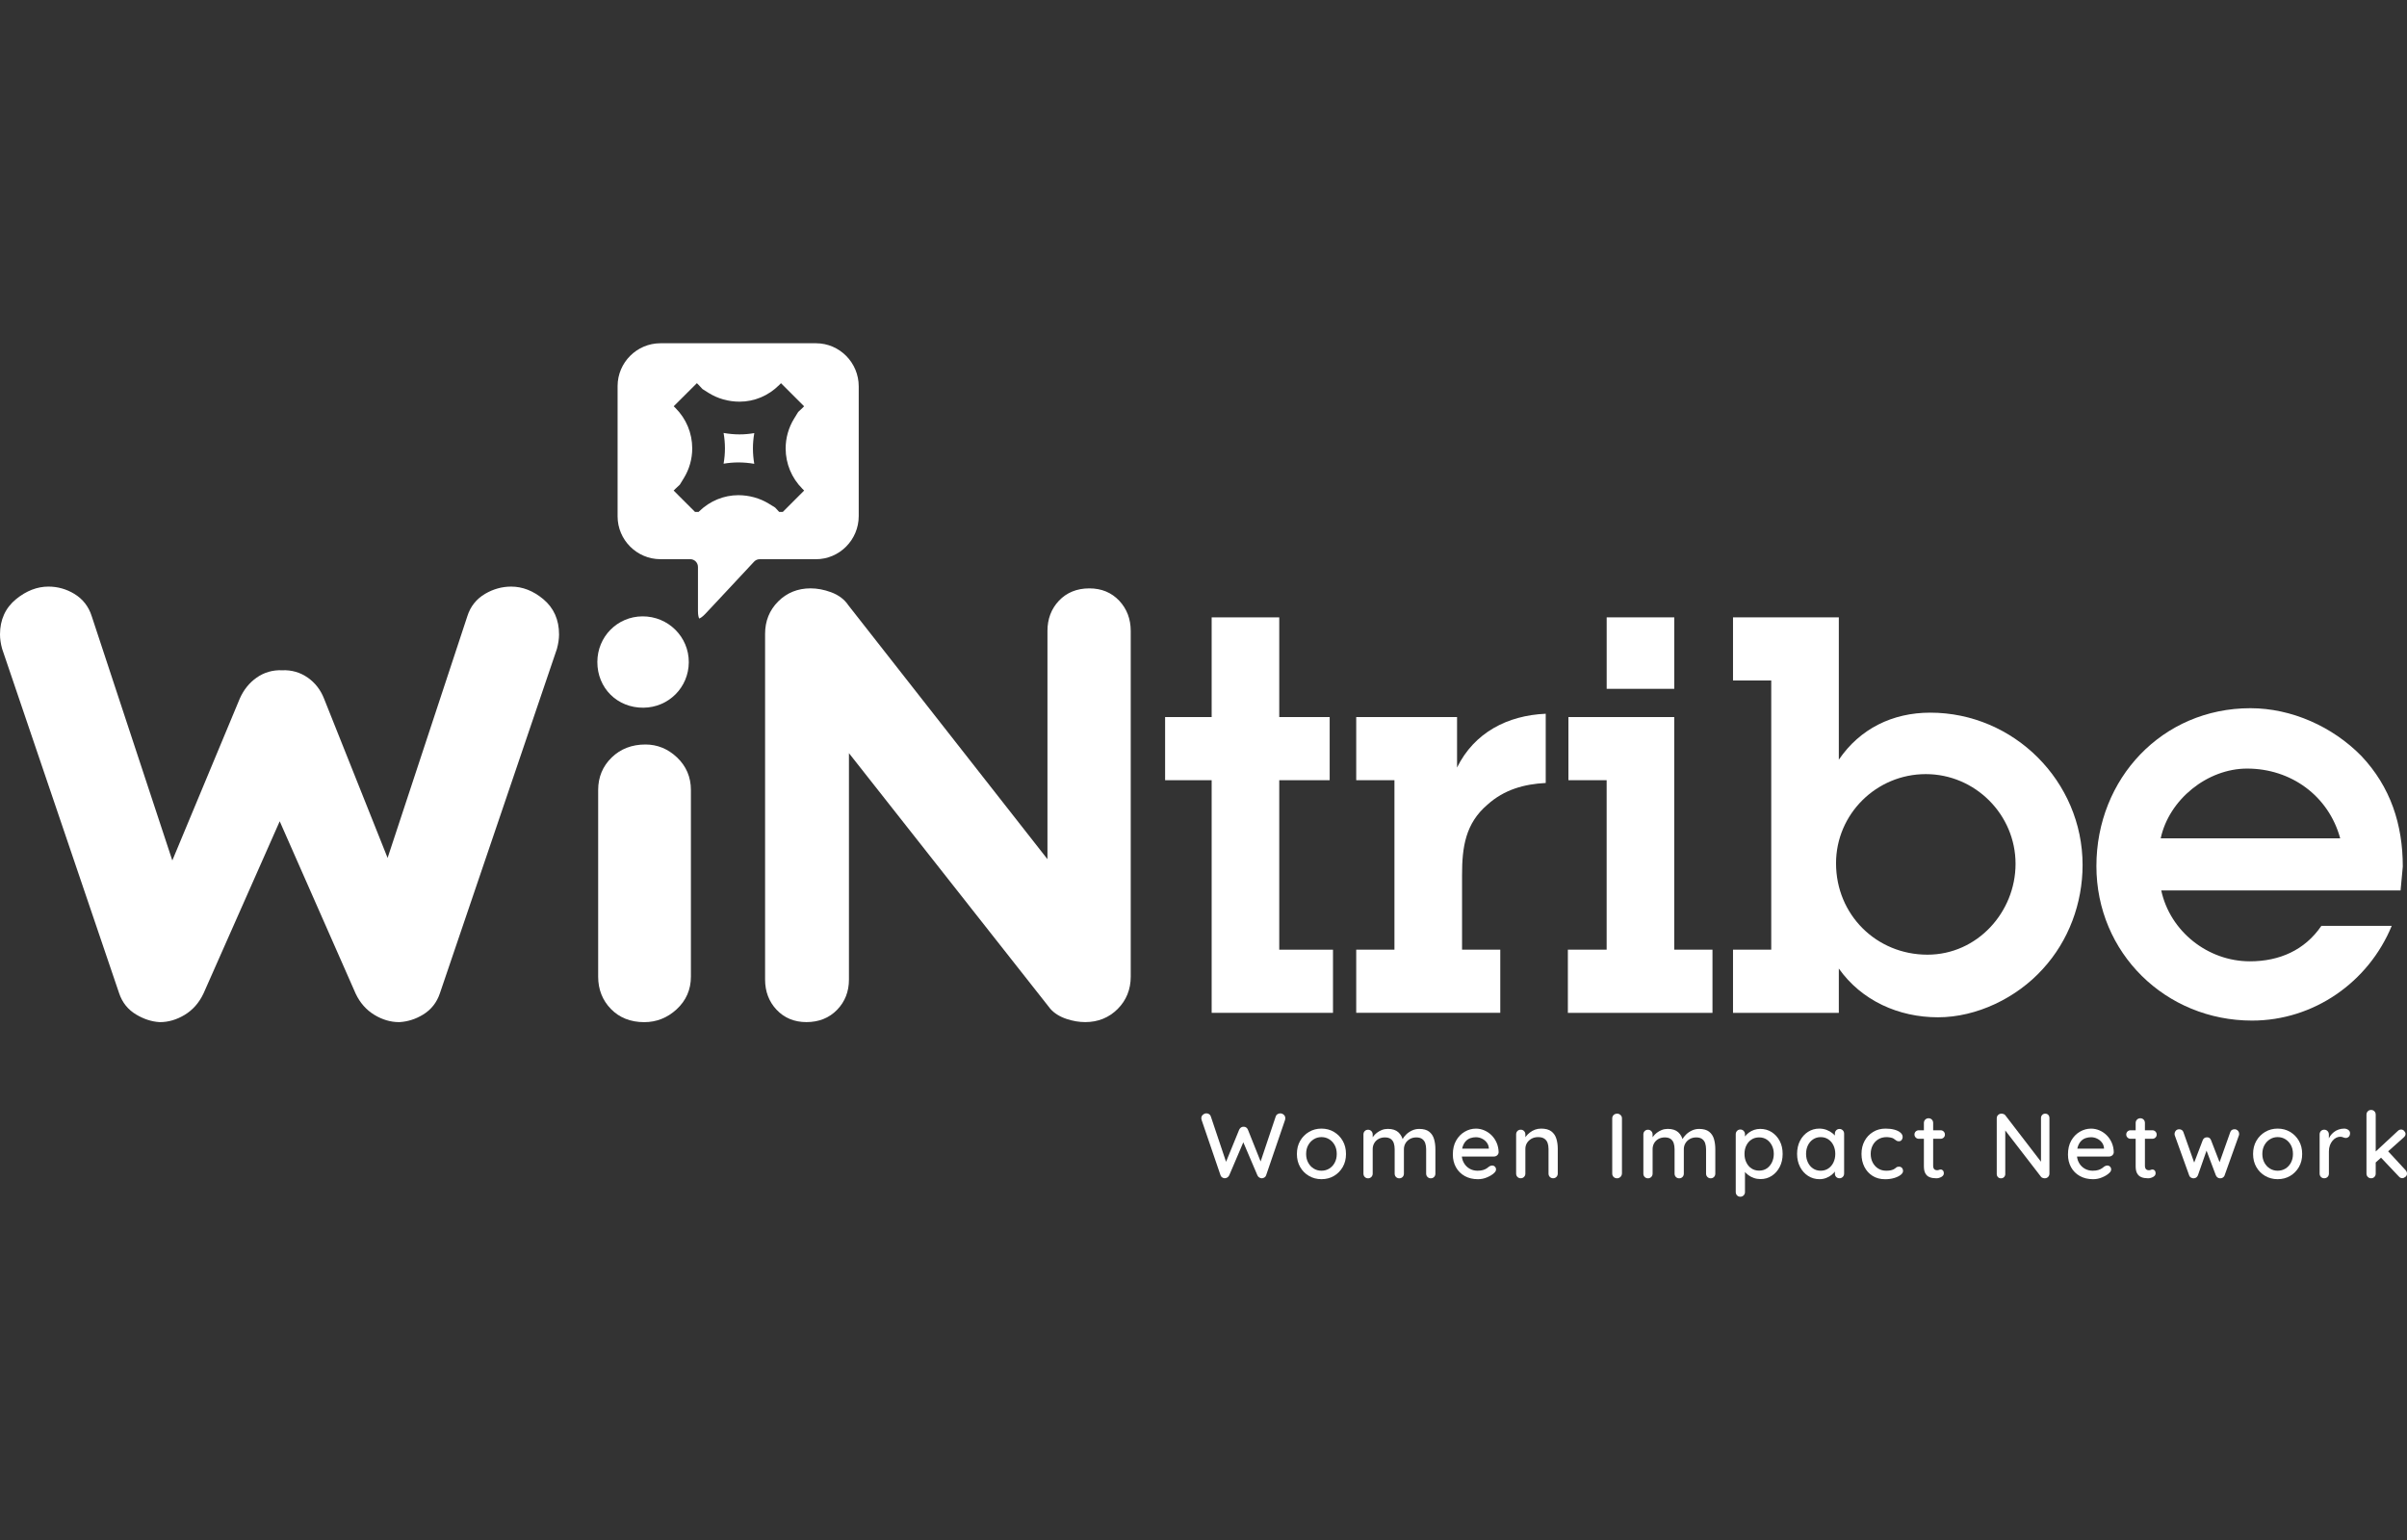 <?xml version="1.0" encoding="UTF-8"?> <svg xmlns="http://www.w3.org/2000/svg" xmlns:xlink="http://www.w3.org/1999/xlink" version="1.1" id="Layer_1" x="0px" y="0px" viewBox="0 0 1000 640" xml:space="preserve"><rect x="0" y="0" width="1000" height="640" fill="#333333" stroke="none"/> <g> <g> <g> <path fill="#FFFFFF" d="M531.92,462.7c0.51,0,0.98,0.19,1.42,0.56c0.43,0.37,0.65,0.88,0.65,1.52c0,0.18-0.04,0.4-0.11,0.65 l-7.87,23.02c-0.13,0.38-0.36,0.68-0.69,0.88c-0.33,0.21-0.68,0.32-1.04,0.35c-0.36,0-0.72-0.1-1.07-0.31 c-0.36-0.2-0.63-0.51-0.81-0.92l-6.06-14.2l0.34,0.15l-5.99,14.04c-0.2,0.41-0.48,0.72-0.83,0.92c-0.35,0.2-0.71,0.31-1.09,0.31 c-0.33-0.03-0.67-0.14-1-0.35c-0.33-0.2-0.56-0.5-0.69-0.88l-7.87-23.02c-0.08-0.25-0.12-0.47-0.12-0.65 c0-0.64,0.23-1.15,0.69-1.52c0.46-0.37,0.93-0.56,1.42-0.56c0.41,0,0.79,0.11,1.13,0.33c0.35,0.22,0.58,0.53,0.71,0.94l6.64,19.8 h-0.69l5.83-14.27c0.18-0.38,0.43-0.69,0.75-0.92c0.32-0.23,0.68-0.33,1.09-0.31c0.41-0.03,0.77,0.08,1.09,0.31 c0.32,0.23,0.56,0.54,0.71,0.92l5.53,13.85l-0.58,0.31l6.6-19.68c0.13-0.41,0.37-0.72,0.73-0.94 C531.13,462.81,531.51,462.7,531.92,462.7z"></path> <path fill="#FFFFFF" d="M559.2,479.58c0,2.05-0.45,3.86-1.36,5.43c-0.91,1.57-2.13,2.81-3.66,3.7c-1.53,0.9-3.26,1.34-5.18,1.34 c-1.89,0-3.61-0.45-5.16-1.34c-1.55-0.89-2.78-2.13-3.68-3.7c-0.91-1.57-1.36-3.38-1.36-5.43c0-2.07,0.45-3.89,1.36-5.47 c0.91-1.57,2.14-2.81,3.68-3.72c1.55-0.91,3.27-1.36,5.16-1.36c1.92,0,3.65,0.45,5.18,1.36c1.53,0.91,2.76,2.15,3.66,3.72 C558.75,475.69,559.2,477.51,559.2,479.58z M555.36,479.58c0-1.41-0.28-2.63-0.84-3.66c-0.56-1.04-1.32-1.85-2.28-2.46 c-0.96-0.6-2.04-0.9-3.24-0.9c-1.18,0-2.24,0.3-3.2,0.9s-1.73,1.42-2.3,2.46c-0.58,1.04-0.86,2.26-0.86,3.66 c0,1.36,0.29,2.56,0.86,3.61c0.57,1.05,1.34,1.87,2.3,2.46c0.96,0.59,2.03,0.88,3.2,0.88c1.2,0,2.28-0.29,3.24-0.88 c0.96-0.59,1.72-1.41,2.28-2.46C555.08,482.14,555.36,480.94,555.36,479.58z"></path> <path fill="#FFFFFF" d="M576.58,469.15c1.89,0,3.35,0.47,4.37,1.4c1.02,0.93,1.7,2.19,2.03,3.78l-0.61-0.19l0.27-0.61 c0.33-0.66,0.84-1.34,1.52-2.01c0.68-0.68,1.49-1.24,2.44-1.69c0.95-0.45,1.96-0.67,3.03-0.67c1.76,0,3.13,0.38,4.1,1.13 c0.97,0.75,1.65,1.76,2.03,3.03c0.38,1.27,0.58,2.68,0.58,4.24v10.17c0,0.56-0.18,1.03-0.54,1.4c-0.36,0.37-0.82,0.56-1.38,0.56 c-0.54,0-0.99-0.19-1.36-0.56c-0.37-0.37-0.56-0.84-0.56-1.4v-10.13c0-0.89-0.12-1.71-0.36-2.46c-0.24-0.74-0.67-1.34-1.27-1.78 c-0.6-0.45-1.43-0.67-2.47-0.67c-1,0-1.89,0.22-2.67,0.67c-0.78,0.45-1.39,1.04-1.82,1.78c-0.43,0.74-0.65,1.56-0.65,2.46v10.13 c0,0.56-0.18,1.03-0.54,1.4c-0.36,0.37-0.82,0.56-1.38,0.56c-0.56,0-1.02-0.19-1.38-0.56c-0.36-0.37-0.54-0.84-0.54-1.4v-10.17 c0-0.9-0.12-1.71-0.36-2.46c-0.24-0.74-0.66-1.33-1.25-1.76c-0.59-0.43-1.41-0.65-2.46-0.65c-1,0-1.88,0.22-2.65,0.65 c-0.77,0.44-1.36,1.02-1.78,1.76c-0.42,0.74-0.63,1.56-0.63,2.46v10.17c0,0.56-0.19,1.03-0.56,1.4 c-0.37,0.37-0.83,0.56-1.36,0.56c-0.56,0-1.02-0.19-1.38-0.56c-0.36-0.37-0.54-0.84-0.54-1.4v-16.27c0-0.56,0.18-1.03,0.54-1.4 c0.36-0.37,0.82-0.56,1.38-0.56c0.54,0,0.99,0.19,1.36,0.56c0.37,0.37,0.56,0.84,0.56,1.4v2.26l-0.73,0.42 c0.18-0.56,0.47-1.14,0.88-1.73c0.41-0.59,0.93-1.12,1.55-1.61c0.63-0.49,1.32-0.88,2.09-1.19 C574.85,469.3,575.69,469.15,576.58,469.15z"></path> <path fill="#FFFFFF" d="M614.03,490.06c-2.1,0-3.93-0.44-5.5-1.32c-1.57-0.88-2.79-2.1-3.65-3.65c-0.86-1.55-1.29-3.32-1.29-5.31 c0-2.25,0.45-4.18,1.36-5.77c0.91-1.6,2.1-2.83,3.57-3.68c1.47-0.86,3.02-1.29,4.66-1.29c1.23,0,2.41,0.25,3.55,0.75 c1.14,0.5,2.14,1.19,3.01,2.07c0.87,0.88,1.56,1.92,2.07,3.11c0.51,1.19,0.78,2.49,0.81,3.89c-0.03,0.51-0.23,0.93-0.62,1.27 c-0.38,0.33-0.83,0.5-1.34,0.5h-14.89l-0.92-3.26h14.43l-0.73,0.69v-0.96c-0.08-0.89-0.38-1.68-0.92-2.36 c-0.54-0.68-1.2-1.2-1.98-1.57c-0.78-0.37-1.6-0.56-2.47-0.56c-0.77,0-1.51,0.12-2.23,0.36c-0.72,0.24-1.34,0.63-1.88,1.17 c-0.54,0.54-0.97,1.25-1.3,2.13c-0.33,0.88-0.5,1.98-0.5,3.28c0,1.41,0.29,2.63,0.88,3.68s1.38,1.86,2.38,2.44 c1,0.58,2.11,0.86,3.34,0.86c0.92,0,1.69-0.1,2.3-0.29s1.12-0.43,1.53-0.71c0.41-0.28,0.77-0.55,1.08-0.81 c0.41-0.23,0.79-0.35,1.15-0.35c0.46,0,0.84,0.16,1.15,0.48c0.31,0.32,0.46,0.7,0.46,1.13c0,0.56-0.28,1.07-0.84,1.53 c-0.69,0.67-1.65,1.25-2.86,1.76C616.63,489.8,615.36,490.06,614.03,490.06z"></path> <path fill="#FFFFFF" d="M640.27,469.03c1.82,0,3.22,0.38,4.22,1.13c1,0.75,1.69,1.76,2.09,3.03s0.6,2.68,0.6,4.24v10.28 c0,0.56-0.19,1.03-0.56,1.4c-0.37,0.37-0.83,0.56-1.36,0.56c-0.56,0-1.02-0.19-1.38-0.56c-0.36-0.37-0.54-0.84-0.54-1.4v-10.24 c0-0.92-0.13-1.75-0.38-2.47c-0.26-0.73-0.7-1.32-1.32-1.76c-0.63-0.45-1.5-0.67-2.63-0.67c-1.05,0-1.97,0.22-2.76,0.67 c-0.79,0.45-1.41,1.04-1.86,1.76c-0.45,0.73-0.67,1.55-0.67,2.47v10.24c0,0.56-0.19,1.03-0.56,1.4 c-0.37,0.37-0.82,0.56-1.36,0.56c-0.56,0-1.02-0.19-1.38-0.56c-0.36-0.37-0.54-0.84-0.54-1.4v-16.27c0-0.56,0.18-1.03,0.54-1.4 c0.36-0.37,0.82-0.56,1.38-0.56c0.54,0,0.99,0.19,1.36,0.56c0.37,0.37,0.56,0.84,0.56,1.4v2.15l-0.69,0.38 c0.18-0.56,0.49-1.13,0.94-1.71c0.45-0.58,0.99-1.11,1.63-1.61c0.64-0.5,1.36-0.89,2.15-1.19 C638.53,469.18,639.37,469.03,640.27,469.03z"></path> <path fill="#FFFFFF" d="M673.84,487.72c-0.03,0.56-0.24,1.03-0.63,1.4c-0.4,0.37-0.86,0.56-1.4,0.56c-0.59,0-1.07-0.19-1.44-0.56 c-0.37-0.37-0.56-0.84-0.56-1.4v-22.94c0-0.56,0.19-1.03,0.58-1.4c0.38-0.37,0.88-0.56,1.5-0.56c0.51,0,0.97,0.19,1.36,0.56 c0.4,0.37,0.6,0.84,0.6,1.4V487.72z"></path> <path fill="#FFFFFF" d="M692.87,469.15c1.89,0,3.35,0.47,4.37,1.4c1.02,0.93,1.7,2.19,2.03,3.78l-0.61-0.19l0.27-0.61 c0.33-0.66,0.84-1.34,1.52-2.01c0.68-0.68,1.49-1.24,2.44-1.69c0.95-0.45,1.96-0.67,3.03-0.67c1.76,0,3.13,0.38,4.11,1.13 c0.97,0.75,1.65,1.76,2.03,3.03c0.38,1.27,0.57,2.68,0.57,4.24v10.17c0,0.56-0.18,1.03-0.54,1.4c-0.36,0.37-0.82,0.56-1.38,0.56 c-0.54,0-0.99-0.19-1.36-0.56c-0.37-0.37-0.56-0.84-0.56-1.4v-10.13c0-0.89-0.12-1.71-0.36-2.46c-0.24-0.74-0.67-1.34-1.27-1.78 c-0.6-0.45-1.43-0.67-2.47-0.67c-1,0-1.89,0.22-2.67,0.67c-0.78,0.45-1.39,1.04-1.82,1.78c-0.44,0.74-0.65,1.56-0.65,2.46v10.13 c0,0.56-0.18,1.03-0.54,1.4c-0.36,0.37-0.82,0.56-1.38,0.56s-1.02-0.19-1.38-0.56c-0.36-0.37-0.54-0.84-0.54-1.4v-10.17 c0-0.9-0.12-1.71-0.36-2.46c-0.24-0.74-0.66-1.33-1.25-1.76c-0.59-0.43-1.41-0.65-2.46-0.65c-1,0-1.88,0.22-2.65,0.65 c-0.77,0.44-1.36,1.02-1.78,1.76c-0.42,0.74-0.63,1.56-0.63,2.46v10.17c0,0.56-0.19,1.03-0.56,1.4 c-0.37,0.37-0.82,0.56-1.36,0.56c-0.56,0-1.02-0.19-1.38-0.56c-0.36-0.37-0.54-0.84-0.54-1.4v-16.27c0-0.56,0.18-1.03,0.54-1.4 c0.36-0.37,0.82-0.56,1.38-0.56c0.54,0,0.99,0.19,1.36,0.56c0.37,0.37,0.56,0.84,0.56,1.4v2.26l-0.73,0.42 c0.18-0.56,0.47-1.14,0.88-1.73c0.41-0.59,0.93-1.12,1.55-1.61c0.63-0.49,1.32-0.88,2.09-1.19 C691.15,469.3,691.98,469.15,692.87,469.15z"></path> <path fill="#FFFFFF" d="M731.28,469.15c1.79,0,3.38,0.45,4.78,1.34c1.39,0.9,2.5,2.12,3.32,3.66c0.82,1.55,1.23,3.34,1.23,5.39 s-0.41,3.86-1.23,5.43c-0.82,1.57-1.92,2.81-3.3,3.7c-1.38,0.9-2.94,1.34-4.68,1.34c-0.97,0-1.89-0.15-2.76-0.46 c-0.87-0.31-1.64-0.71-2.3-1.21c-0.67-0.5-1.21-1.03-1.63-1.59c-0.42-0.56-0.68-1.09-0.79-1.57l1.04-0.5v10.7 c0,0.56-0.19,1.03-0.56,1.4c-0.37,0.37-0.82,0.56-1.36,0.56c-0.56,0-1.02-0.19-1.38-0.56c-0.36-0.37-0.54-0.84-0.54-1.4v-24.02 c0-0.54,0.18-1,0.54-1.38c0.36-0.38,0.82-0.58,1.38-0.58c0.54,0,0.99,0.19,1.36,0.58c0.37,0.38,0.56,0.84,0.56,1.38v2.65 l-0.61-0.35c0.08-0.49,0.32-0.99,0.73-1.52c0.41-0.52,0.93-1.02,1.55-1.48c0.63-0.46,1.34-0.83,2.15-1.11 C729.57,469.29,730.41,469.15,731.28,469.15z M730.86,472.68c-1.23,0-2.3,0.3-3.2,0.9c-0.91,0.6-1.62,1.41-2.13,2.44 c-0.51,1.02-0.77,2.2-0.77,3.53c0,1.3,0.25,2.49,0.77,3.55c0.51,1.06,1.22,1.89,2.13,2.49c0.91,0.6,1.98,0.9,3.2,0.9 c1.2,0,2.25-0.3,3.15-0.9c0.89-0.6,1.6-1.43,2.13-2.49c0.52-1.06,0.79-2.24,0.79-3.55c0-1.3-0.26-2.47-0.79-3.51 s-1.23-1.85-2.13-2.46C733.11,472.98,732.06,472.68,730.86,472.68z"></path> <path fill="#FFFFFF" d="M764.23,469.18c0.54,0,0.99,0.19,1.36,0.56c0.37,0.37,0.56,0.84,0.56,1.4v16.57 c0,0.56-0.19,1.03-0.56,1.4c-0.37,0.37-0.82,0.56-1.36,0.56c-0.56,0-1.02-0.19-1.38-0.56c-0.36-0.37-0.54-0.84-0.54-1.4v-2.76 l0.77,0.12c0,0.46-0.19,0.97-0.56,1.53c-0.37,0.56-0.88,1.11-1.52,1.63c-0.64,0.52-1.39,0.96-2.26,1.3 c-0.87,0.34-1.8,0.52-2.8,0.52c-1.76,0-3.35-0.45-4.76-1.36c-1.41-0.91-2.52-2.15-3.34-3.74c-0.82-1.59-1.23-3.39-1.23-5.41 c0-2.07,0.41-3.89,1.23-5.47c0.82-1.57,1.92-2.81,3.32-3.7c1.39-0.89,2.95-1.34,4.66-1.34c1.1,0,2.12,0.18,3.05,0.54 c0.93,0.36,1.75,0.82,2.44,1.38c0.69,0.56,1.23,1.16,1.61,1.78c0.38,0.63,0.58,1.22,0.58,1.78l-1.19,0.11v-3.49 c0-0.54,0.18-1,0.54-1.38C763.21,469.38,763.67,469.18,764.23,469.18z M756.41,486.53c1.2,0,2.26-0.31,3.17-0.92 c0.91-0.61,1.62-1.45,2.13-2.51c0.51-1.06,0.77-2.24,0.77-3.55c0-1.33-0.26-2.52-0.77-3.57c-0.51-1.05-1.22-1.88-2.13-2.49 c-0.91-0.61-1.96-0.92-3.17-0.92c-1.18,0-2.23,0.31-3.15,0.92c-0.92,0.61-1.64,1.44-2.15,2.49c-0.51,1.05-0.77,2.24-0.77,3.57 c0,1.3,0.26,2.49,0.77,3.55c0.51,1.06,1.22,1.9,2.13,2.51C754.15,486.22,755.21,486.53,756.41,486.53z"></path> <path fill="#FFFFFF" d="M783.38,469.03c1.38,0,2.6,0.15,3.66,0.44c1.06,0.29,1.9,0.7,2.51,1.23c0.61,0.52,0.92,1.13,0.92,1.82 c0,0.43-0.13,0.84-0.4,1.21c-0.27,0.37-0.65,0.56-1.13,0.56c-0.38,0-0.7-0.06-0.94-0.19c-0.24-0.13-0.47-0.28-0.67-0.46 c-0.21-0.18-0.46-0.36-0.77-0.54c-0.28-0.15-0.7-0.28-1.25-0.38c-0.55-0.1-1.04-0.15-1.48-0.15c-1.36,0-2.53,0.31-3.51,0.92 c-0.99,0.61-1.75,1.44-2.3,2.49c-0.55,1.05-0.82,2.24-0.82,3.57s0.27,2.52,0.82,3.57c0.55,1.05,1.3,1.88,2.26,2.49 c0.96,0.61,2.08,0.92,3.36,0.92c0.77,0,1.4-0.06,1.9-0.17c0.5-0.12,0.91-0.26,1.25-0.44c0.41-0.23,0.74-0.47,1-0.71 c0.26-0.24,0.63-0.36,1.11-0.36c0.56,0,0.99,0.17,1.29,0.52c0.29,0.35,0.44,0.77,0.44,1.29c0,0.56-0.34,1.11-1.02,1.63 c-0.68,0.52-1.58,0.95-2.7,1.28c-1.13,0.33-2.37,0.5-3.72,0.5c-2,0-3.73-0.46-5.2-1.38c-1.47-0.92-2.61-2.17-3.41-3.76 c-0.81-1.59-1.21-3.38-1.21-5.37c0-2.02,0.42-3.82,1.27-5.39c0.84-1.57,2.02-2.82,3.53-3.74 C779.67,469.49,781.41,469.03,783.38,469.03z"></path> <path fill="#FFFFFF" d="M797.19,469.72h9.02c0.51,0,0.94,0.17,1.29,0.52s0.52,0.77,0.52,1.29c0,0.49-0.17,0.9-0.52,1.23 s-0.77,0.5-1.29,0.5h-9.02c-0.51,0-0.94-0.17-1.29-0.52c-0.35-0.35-0.52-0.76-0.52-1.25c0-0.51,0.17-0.93,0.52-1.27 C796.25,469.89,796.68,469.72,797.19,469.72z M801.22,464.73c0.56,0,1.02,0.19,1.38,0.56c0.36,0.37,0.54,0.84,0.54,1.4v17.8 c0,0.46,0.08,0.83,0.23,1.11c0.15,0.28,0.36,0.47,0.63,0.58c0.27,0.1,0.54,0.15,0.82,0.15s0.53-0.05,0.75-0.15 c0.22-0.1,0.48-0.15,0.79-0.15c0.31,0,0.59,0.14,0.84,0.42c0.26,0.28,0.38,0.67,0.38,1.15c0,0.61-0.33,1.11-1,1.5 c-0.67,0.38-1.38,0.58-2.15,0.58c-0.44,0-0.95-0.04-1.53-0.12c-0.59-0.08-1.16-0.27-1.71-0.57c-0.55-0.31-1-0.8-1.36-1.48 c-0.36-0.68-0.54-1.63-0.54-2.86v-17.96c0-0.56,0.19-1.03,0.56-1.4C800.23,464.92,800.68,464.73,801.22,464.73z"></path> <path fill="#FFFFFF" d="M849.72,462.82c0.51,0,0.93,0.17,1.25,0.52c0.32,0.34,0.48,0.77,0.48,1.28v23.1 c0,0.56-0.19,1.03-0.56,1.4c-0.37,0.37-0.84,0.56-1.4,0.56c-0.26,0-0.53-0.05-0.83-0.15s-0.52-0.24-0.67-0.42l-15.77-20.45 l0.88-0.5v19.76c0,0.49-0.17,0.9-0.5,1.25c-0.33,0.35-0.75,0.52-1.27,0.52c-0.54,0-0.97-0.17-1.29-0.52 c-0.32-0.34-0.48-0.76-0.48-1.25v-23.14c0-0.59,0.19-1.06,0.58-1.42c0.38-0.36,0.84-0.54,1.38-0.54c0.28,0,0.58,0.06,0.9,0.17 c0.32,0.11,0.56,0.29,0.71,0.52l15.39,20.03l-0.58,0.54v-19.45c0-0.51,0.17-0.94,0.5-1.28 C848.78,462.99,849.2,462.82,849.72,462.82z"></path> <path fill="#FFFFFF" d="M869.59,490.06c-2.1,0-3.93-0.44-5.51-1.32c-1.57-0.88-2.79-2.1-3.64-3.65 c-0.86-1.55-1.29-3.32-1.29-5.31c0-2.25,0.45-4.18,1.36-5.77c0.91-1.6,2.1-2.83,3.57-3.68c1.47-0.86,3.02-1.29,4.66-1.29 c1.23,0,2.41,0.25,3.55,0.75c1.14,0.5,2.14,1.19,3.01,2.07c0.87,0.88,1.56,1.92,2.07,3.11c0.51,1.19,0.78,2.49,0.81,3.89 c-0.03,0.51-0.23,0.93-0.61,1.27c-0.38,0.33-0.83,0.5-1.34,0.5h-14.89l-0.92-3.26h14.43l-0.73,0.69v-0.96 c-0.08-0.89-0.38-1.68-0.92-2.36c-0.54-0.68-1.2-1.2-1.98-1.57c-0.78-0.37-1.61-0.56-2.47-0.56c-0.77,0-1.51,0.12-2.23,0.36 c-0.72,0.24-1.34,0.63-1.88,1.17c-0.54,0.54-0.97,1.25-1.3,2.13c-0.33,0.88-0.5,1.98-0.5,3.28c0,1.41,0.29,2.63,0.88,3.68 c0.59,1.05,1.38,1.86,2.38,2.44c1,0.58,2.11,0.86,3.34,0.86c0.92,0,1.69-0.1,2.3-0.29c0.61-0.19,1.13-0.43,1.53-0.71 c0.41-0.28,0.77-0.55,1.07-0.81c0.41-0.23,0.79-0.35,1.15-0.35c0.46,0,0.84,0.16,1.15,0.48c0.31,0.32,0.46,0.7,0.46,1.13 c0,0.56-0.28,1.07-0.84,1.53c-0.69,0.67-1.64,1.25-2.86,1.76C872.19,489.8,870.92,490.06,869.59,490.06z"></path> <path fill="#FFFFFF" d="M885.17,469.72h9.02c0.51,0,0.94,0.17,1.29,0.52c0.35,0.35,0.52,0.77,0.52,1.29 c0,0.49-0.17,0.9-0.52,1.23c-0.35,0.33-0.77,0.5-1.29,0.5h-9.02c-0.51,0-0.94-0.17-1.29-0.52c-0.35-0.35-0.52-0.76-0.52-1.25 c0-0.51,0.17-0.93,0.52-1.27C884.23,469.89,884.66,469.72,885.17,469.72z M889.2,464.73c0.56,0,1.02,0.19,1.38,0.56 c0.36,0.37,0.54,0.84,0.54,1.4v17.8c0,0.46,0.08,0.83,0.23,1.11c0.15,0.28,0.36,0.47,0.63,0.58c0.27,0.1,0.54,0.15,0.82,0.15 c0.28,0,0.53-0.05,0.75-0.15c0.22-0.1,0.48-0.15,0.79-0.15s0.59,0.14,0.84,0.42c0.26,0.28,0.38,0.67,0.38,1.15 c0,0.61-0.33,1.11-1,1.5c-0.67,0.38-1.38,0.58-2.15,0.58c-0.44,0-0.95-0.04-1.53-0.12c-0.59-0.08-1.16-0.27-1.71-0.57 c-0.55-0.31-1-0.8-1.36-1.48c-0.36-0.68-0.54-1.63-0.54-2.86v-17.96c0-0.56,0.19-1.03,0.56-1.4 C888.21,464.92,888.66,464.73,889.2,464.73z"></path> <path fill="#FFFFFF" d="M928.41,469.3c0.49,0,0.91,0.19,1.29,0.56c0.37,0.37,0.56,0.85,0.56,1.44c0,0.13-0.01,0.26-0.04,0.38 c-0.03,0.13-0.06,0.24-0.12,0.35l-5.87,16.42c-0.15,0.44-0.42,0.76-0.8,0.98c-0.38,0.22-0.78,0.3-1.19,0.25 c-0.74-0.05-1.29-0.46-1.65-1.23l-4.34-11.51l0.88,0.08l-3.99,11.43c-0.36,0.77-0.91,1.18-1.65,1.23 c-0.38,0.05-0.77-0.03-1.17-0.25c-0.4-0.22-0.67-0.54-0.82-0.98l-5.91-16.42c-0.1-0.23-0.15-0.47-0.15-0.73 c0-0.54,0.17-1,0.52-1.4c0.35-0.4,0.81-0.59,1.4-0.59c0.41,0,0.77,0.1,1.09,0.31c0.32,0.21,0.54,0.51,0.67,0.92l4.91,13.85 l-0.88-0.08l3.99-10.47c0.33-0.79,0.92-1.19,1.77-1.19c0.46,0,0.82,0.1,1.07,0.31c0.25,0.21,0.46,0.5,0.61,0.88l4.07,10.51 l-1.04,0.11l4.95-13.93C926.82,469.71,927.43,469.3,928.41,469.3z"></path> <path fill="#FFFFFF" d="M956.45,479.58c0,2.05-0.45,3.86-1.36,5.43c-0.91,1.57-2.13,2.81-3.66,3.7c-1.53,0.9-3.26,1.34-5.18,1.34 c-1.89,0-3.61-0.45-5.16-1.34c-1.55-0.89-2.78-2.13-3.68-3.7c-0.91-1.57-1.36-3.38-1.36-5.43c0-2.07,0.45-3.89,1.36-5.47 c0.91-1.57,2.14-2.81,3.68-3.72c1.55-0.91,3.27-1.36,5.16-1.36c1.92,0,3.64,0.45,5.18,1.36c1.53,0.91,2.76,2.15,3.66,3.72 C956,475.69,956.45,477.51,956.45,479.58z M952.62,479.58c0-1.41-0.28-2.63-0.84-3.66c-0.56-1.04-1.32-1.85-2.28-2.46 c-0.96-0.6-2.04-0.9-3.24-0.9c-1.18,0-2.24,0.3-3.2,0.9s-1.73,1.42-2.3,2.46s-0.86,2.26-0.86,3.66c0,1.36,0.29,2.56,0.86,3.61 c0.58,1.05,1.34,1.87,2.3,2.46c0.96,0.59,2.03,0.88,3.2,0.88c1.2,0,2.28-0.29,3.24-0.88c0.96-0.59,1.72-1.41,2.28-2.46 C952.34,482.14,952.62,480.94,952.62,479.58z"></path> <path fill="#FFFFFF" d="M965.62,489.67c-0.56,0-1.02-0.19-1.38-0.56c-0.36-0.37-0.54-0.84-0.54-1.4v-16.27 c0-0.56,0.18-1.03,0.54-1.4c0.36-0.37,0.82-0.56,1.38-0.56c0.54,0,0.99,0.19,1.36,0.56c0.37,0.37,0.56,0.84,0.56,1.4v4.3 l-0.38-1.65c0.2-0.72,0.52-1.38,0.94-2c0.42-0.61,0.93-1.15,1.52-1.61c0.59-0.46,1.25-0.82,1.98-1.07 c0.73-0.25,1.49-0.38,2.28-0.38c0.66,0,1.24,0.18,1.73,0.54c0.48,0.36,0.73,0.8,0.73,1.34c0,0.69-0.18,1.2-0.54,1.52 c-0.36,0.32-0.75,0.48-1.19,0.48c-0.38,0-0.75-0.08-1.11-0.25c-0.36-0.17-0.78-0.25-1.27-0.25c-0.54,0-1.09,0.14-1.65,0.42 c-0.56,0.28-1.07,0.7-1.53,1.25c-0.46,0.55-0.83,1.2-1.09,1.94c-0.27,0.74-0.4,1.57-0.4,2.49v9.21c0,0.56-0.19,1.03-0.56,1.4 C966.61,489.49,966.16,489.67,965.62,489.67z"></path> <path fill="#FFFFFF" d="M985.08,489.67c-0.54,0-0.99-0.19-1.36-0.56c-0.37-0.37-0.56-0.84-0.56-1.4v-24.48 c0-0.56,0.19-1.03,0.56-1.4c0.37-0.37,0.82-0.56,1.36-0.56c0.56,0,1.02,0.19,1.38,0.56c0.36,0.37,0.54,0.84,0.54,1.4v24.48 c0,0.56-0.18,1.03-0.54,1.4C986.1,489.49,985.64,489.67,985.08,489.67z M997.58,469.41c0.49,0,0.91,0.21,1.27,0.61 c0.36,0.41,0.54,0.82,0.54,1.23c0,0.51-0.24,0.99-0.73,1.42l-12.01,10.74l-0.15-4.41l9.67-8.98 C996.57,469.62,997.05,469.41,997.58,469.41z M998.04,489.63c-0.54,0-1-0.22-1.38-0.65l-7.67-8.1l2.92-2.69l7.48,8.09 c0.41,0.44,0.61,0.92,0.61,1.46c0,0.56-0.22,1.02-0.67,1.36C998.88,489.46,998.45,489.63,998.04,489.63z"></path> </g> </g> <g> <g> <path fill="#FFFFFF" d="M225.7,248.99c-4.15-3.46-8.63-5.21-13.32-5.21c-3.8,0-7.44,1.01-10.83,3c-3.63,2.13-6.12,5.27-7.38,9.27 l-33.14,100.49l-26.39-66.17c-1.43-3.67-3.72-6.62-6.81-8.78c-3.12-2.18-6.69-3.2-10.59-3.04c-3.91-0.16-7.48,0.86-10.59,3.04 c-3.04,2.13-5.39,5.03-7.02,8.7L71.59,357.6L38.11,256.09c-1.27-4.03-3.71-7.15-7.23-9.29c-3.31-2-6.93-3.02-10.75-3.02 c-4.67,0-9.18,1.74-13.41,5.18C2.26,252.59,0,257.54,0,263.66c0,1.81,0.29,3.81,0.87,5.94l48.62,143.17 c1.29,3.86,3.68,6.84,7.11,8.87c3.15,1.88,6.39,2.93,9.63,3.13l0.24,0.01c3.5,0,6.95-1.02,10.26-3.02 c3.36-2.03,5.97-4.99,7.82-8.89l31.66-71.56l31.56,71.65c1.8,3.81,4.42,6.77,7.77,8.8c3.31,2.01,6.76,3.02,10.26,3.02h0.11 l0.11-0.01c3.42-0.2,6.72-1.26,9.8-3.15c3.33-2.04,5.67-5.02,6.94-8.83l48.56-142.96l0.07-0.23c0.58-2.13,0.87-4.13,0.87-5.94 C232.27,257.56,230.06,252.62,225.7,248.99z"></path> <path fill="#FFFFFF" d="M268.15,309.4c-5.62,0-10.34,1.82-14.03,5.41c-3.72,3.62-5.61,8.16-5.61,13.49v77.59 c0,5.3,1.78,9.81,5.28,13.41c3.53,3.64,8.2,5.49,13.86,5.49c5.09,0,9.62-1.8,13.46-5.34c3.93-3.62,5.93-8.19,5.93-13.56V328.3 c0-5.35-1.94-9.9-5.77-13.53C277.51,311.21,273.1,309.4,268.15,309.4z"></path> <path fill="#FFFFFF" d="M465.02,249.68c-3.22-3.43-7.4-5.16-12.43-5.16c-5.2,0-9.46,1.74-12.68,5.16 c-3.15,3.36-4.74,7.56-4.74,12.5v94.88l-82.71-105.51c-1.61-2.44-4.05-4.27-7.24-5.45c-2.88-1.06-5.74-1.59-8.47-1.59 c-5.31,0-9.84,1.83-13.45,5.44c-3.61,3.61-5.44,8.14-5.44,13.45v143.7c0,4.94,1.6,9.15,4.74,12.5c3.21,3.43,7.39,5.17,12.43,5.17 c5.17,0,9.46-1.72,12.76-5.12c3.26-3.36,4.91-7.58,4.91-12.55v-94.1l83.56,106.1l0.12,0.15c1.6,1.83,3.87,3.25,6.74,4.21 c2.6,0.87,5.21,1.31,7.75,1.31c5.31,0,9.84-1.83,13.46-5.44c3.61-3.61,5.44-8.14,5.44-13.45v-143.7 C469.76,257.25,468.16,253.04,465.02,249.68z"></path> </g> <path fill="#FFFFFF" d="M531.47,394.68h22.33v26.24h-50.41v-96.68h-19.34V298h19.34v-41.43h28.08V298h20.95v26.24h-20.95V394.68z"></path> <path fill="#FFFFFF" d="M605.35,318.95c7.14-14.5,20.95-21.64,36.83-22.33v28.77c-8.98,0.46-17.26,2.76-24.17,8.98 c-9.21,7.83-10.59,17.72-10.59,29.23v31.07h15.88v26.24h-59.85v-26.24h15.88v-70.43h-15.88V298h41.89V318.95z"></path> <path fill="#FFFFFF" d="M695.58,394.68h15.88v26.24h-60.08v-26.24h16.11v-70.43h-15.88V298h43.96V394.68z M695.58,286.26H667.5 v-29.69h28.08V286.26z"></path> <path fill="#FFFFFF" d="M763.94,315.73c8.75-12.89,22.33-19.56,37.98-19.56c34.76,0,63.3,28.54,63.3,63.3 c0,15.88-5.76,31.53-16.57,43.27c-10.82,11.97-27.39,20.03-43.5,20.03c-16.34,0-31.76-6.91-41.2-20.26v18.41h-43.96v-26.24h15.88 V282.81h-15.88v-26.24h43.96V315.73z M762.79,358.77c0,21.41,16.8,37.98,37.98,37.98c20.72,0,36.6-17.72,36.6-37.75 c0-20.49-16.8-37.29-37.29-37.29S762.79,338.28,762.79,358.77z"></path> <path fill="#FFFFFF" d="M993.65,384.78c-9.67,23.48-32.46,39.36-58.01,39.36c-35.91,0-64.68-28.08-64.68-64.22 c0-36.37,27.39-65.6,63.99-65.6c17.03,0,34.07,7.6,46.04,19.8c12.2,12.89,17.26,28.54,17.26,46.03l-0.92,9.9H897.9 c3.68,17.03,19.34,29.46,36.83,29.46c12.2,0,22.79-4.6,29.69-14.73H993.65z M972.25,348.41c-4.83-17.72-20.49-29-38.67-29 c-16.57,0-32.46,12.89-35.91,29H972.25z"></path> </g> <g id="lHodW4_00000049193346736664266850000008356661424224893104_"> <g> <path fill="#FFFFFF" d="M267.33,294.11c-10.86,0.1-19.18-8.15-19.16-19c0.02-10.51,8.28-18.89,18.72-18.96 c10.68-0.07,19.33,8.49,19.27,19.08C286.11,285.67,277.79,294.01,267.33,294.11z"></path> </g> </g> <g> <path fill="#FFFFFF" d="M307.24,180.53c-2.18,0-4.4-0.21-6.62-0.6c0.36,2.1,0.56,4.24,0.56,6.41c0,2.1-0.19,4.24-0.56,6.37 c2.01-0.34,4.07-0.53,6.14-0.53h0.03c2.15,0,4.36,0.2,6.57,0.58c-0.36-2.09-0.55-4.21-0.55-6.37c-0.01-2.04,0.18-4.2,0.56-6.4 C311.37,180.34,309.32,180.53,307.24,180.53z"></path> <path fill="#FFFFFF" d="M338.99,142.65h-64.61c-9.79,0-17.8,8.01-17.8,17.8v54.14c0,9.79,8.01,17.8,17.8,17.8h12.4 c1.77,0,3.19,1.45,3.19,3.22c0,0.06,0,0.11,0,0.17v8.83v9.33c0,1.79,0.31,2.73,0.52,3.11c0.4-0.13,1.27-0.61,2.5-1.91l6.61-7.06 l13.69-14.67c0.6-0.65,1.44-1.01,2.31-1.01h23.38c9.79,0,17.78-8.05,17.78-17.92v-53.9C356.77,150.7,348.81,142.65,338.99,142.65z M325.23,212.74h-1.51l-0.31-0.32c-0.47-0.49-0.93-0.98-1.38-1.49l-2.6-1.6c-3.73-2.3-8.12-3.52-12.68-3.54 c-6.02,0.01-11.78,2.38-16.2,6.65l-0.31,0.3h-1.5l-8.87-8.87l0.75-0.75c0.58-0.58,1.19-1.14,1.8-1.68l1.67-2.72 c2.29-3.72,3.5-8.01,3.5-12.4c-0.02-6.32-2.48-12.27-6.94-16.73l-0.75-0.75l9.62-9.6l0.75,0.75c0.56,0.56,1.08,1.13,1.6,1.71 l2.54,1.6c3.76,2.36,8.2,3.62,12.83,3.63c6.16,0,12.01-2.46,16.48-6.93l0.75-0.75l9.6,9.6l-0.75,0.75 c-0.55,0.55-1.12,1.08-1.7,1.59l-1.72,2.8c-2.29,3.72-3.5,8.01-3.5,12.4c0.02,6.31,2.48,12.25,6.94,16.73l0.74,0.75L325.23,212.74 z"></path> </g> </g> </svg> 